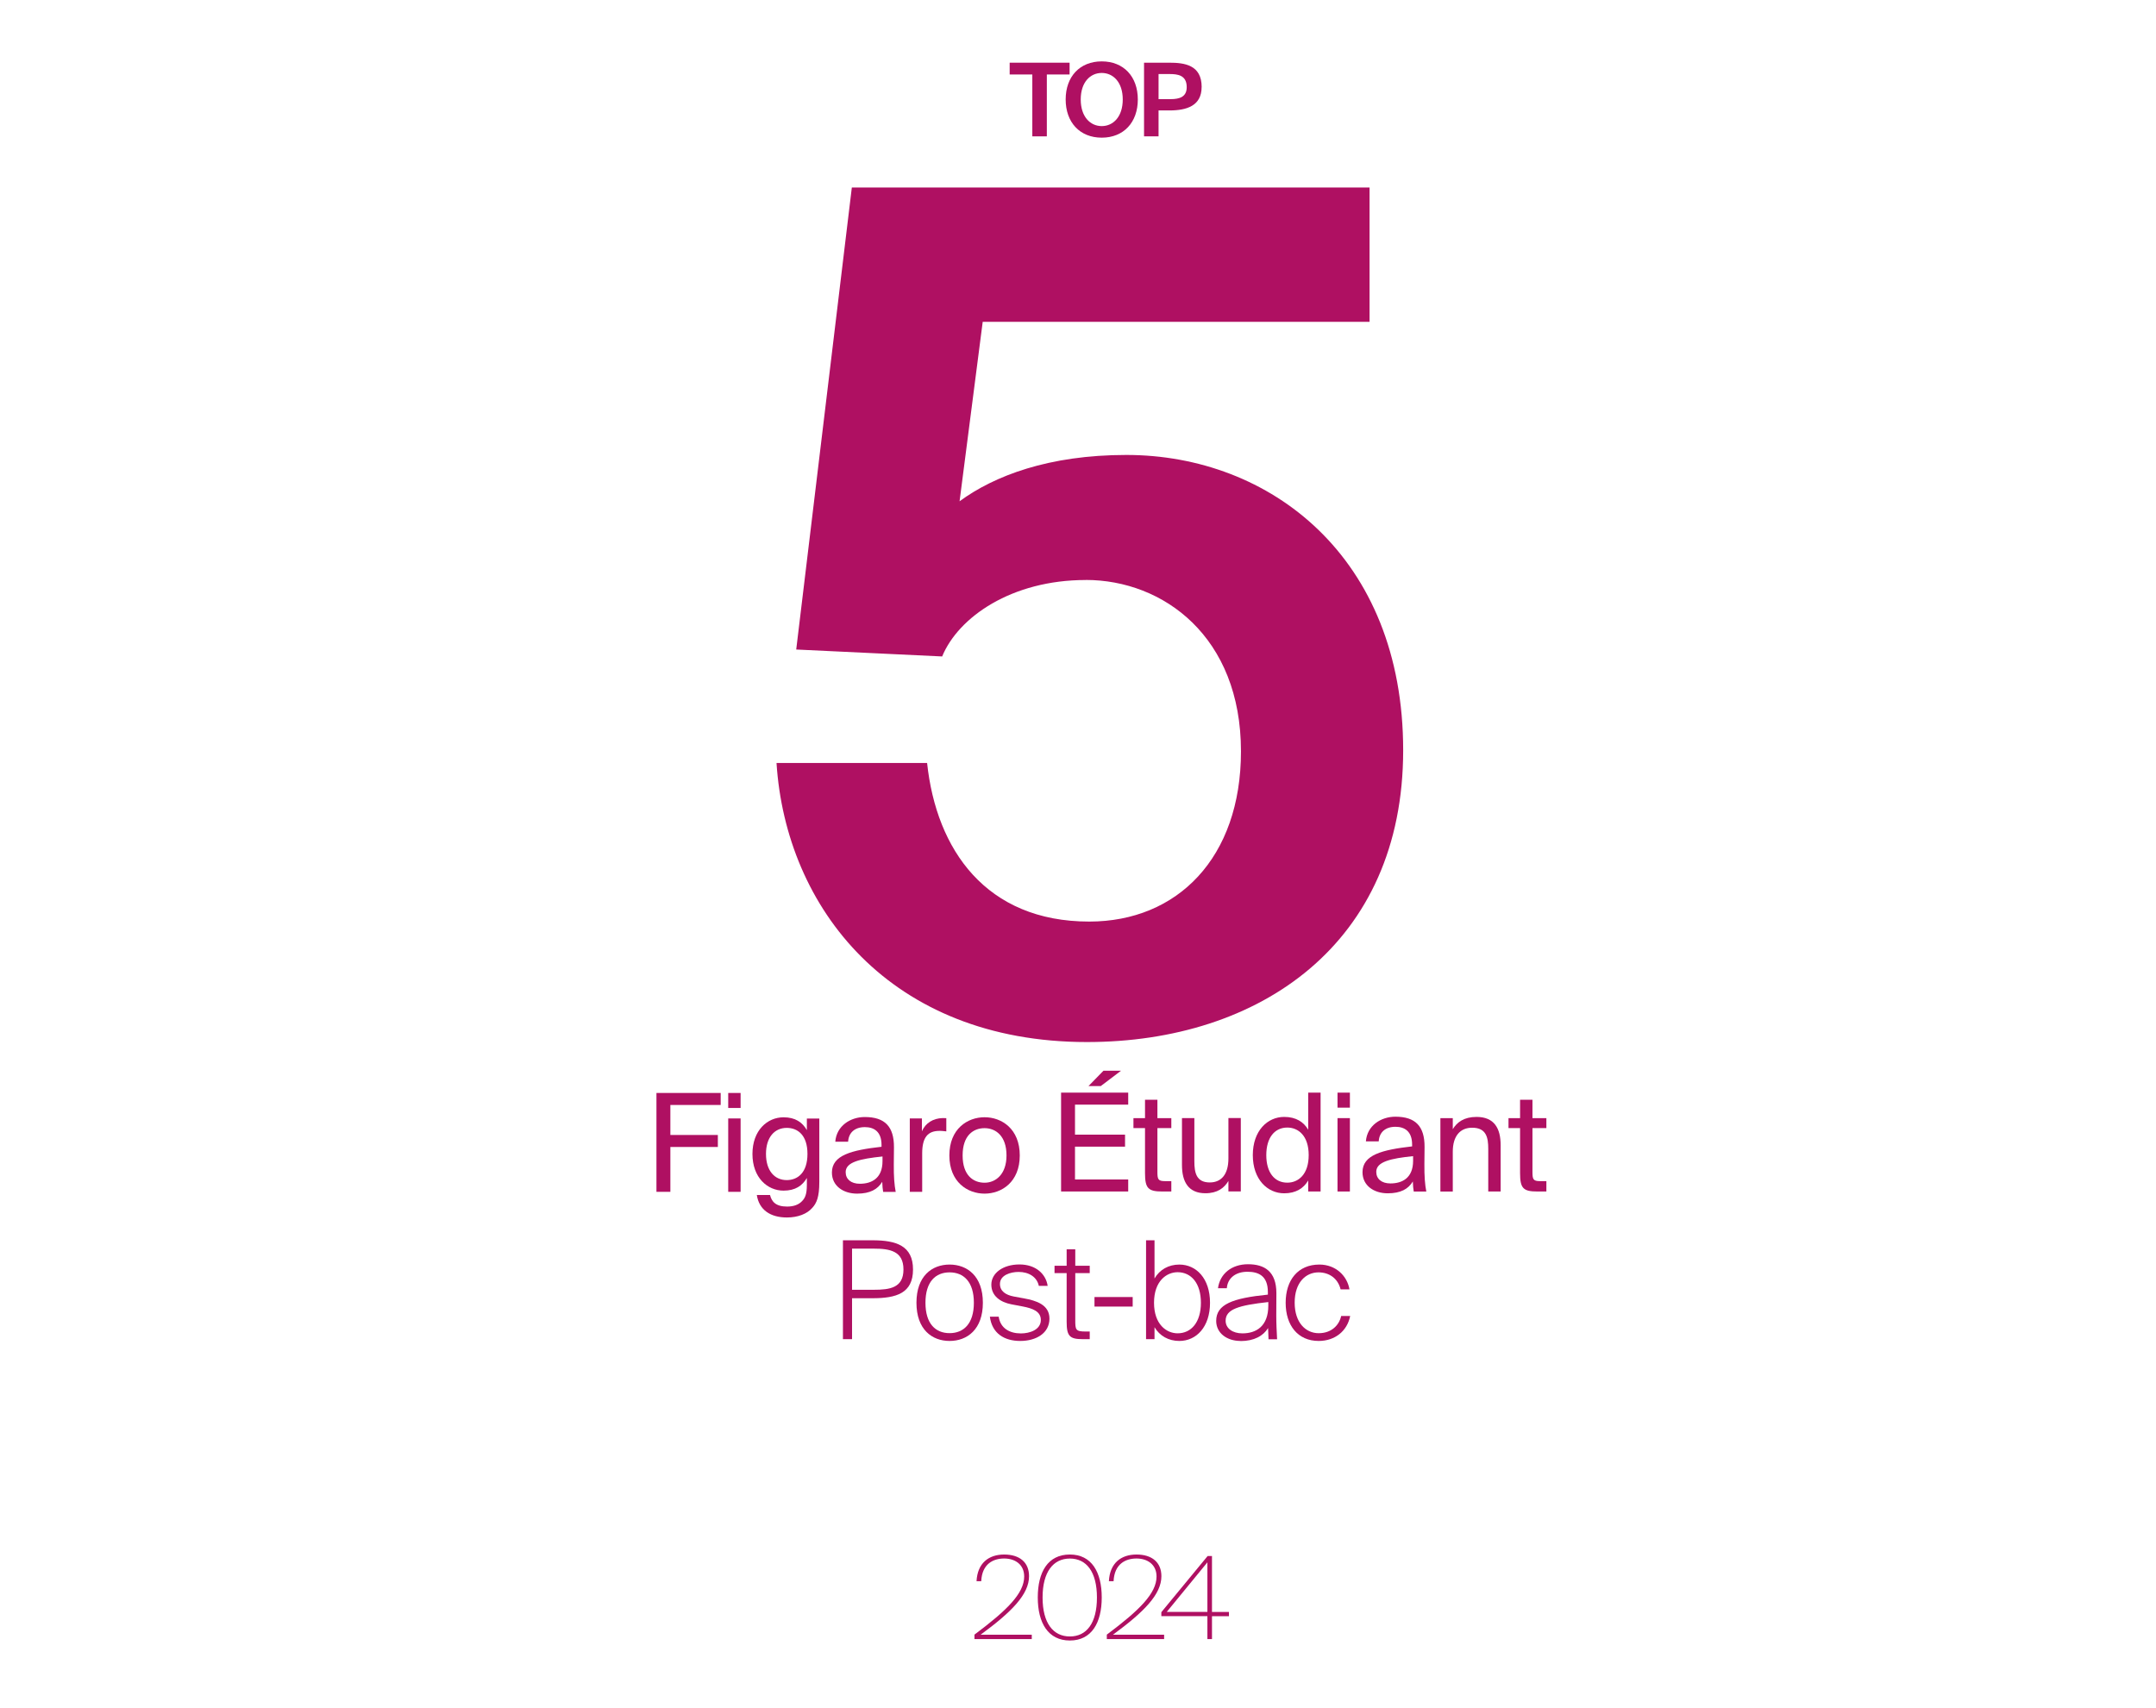 <?xml version="1.0" encoding="UTF-8"?>
<svg id="Calque_1" data-name="Calque 1" xmlns="http://www.w3.org/2000/svg" viewBox="0 0 395.04 312.97">
  <defs>
    <style>
      .cls-1 {
        fill: #af1062;
      }
    </style>
  </defs>
  <g>
    <path class="cls-1" d="M179.67,299.6h9.38v.8h-10.5v-.82c5.96-4.45,9.11-7.56,9.11-10.65,0-2.23-1.7-3.3-3.67-3.3s-4.05.96-4.2,4.16h-.86c.17-3.32,2.23-4.89,5.06-4.89s4.56,1.43,4.56,3.97c0,3.32-3.15,6.53-8.88,10.73Z"/>
    <path class="cls-1" d="M196.03,284.9c3.99,0,5.84,3.23,5.84,7.87s-1.85,7.89-5.84,7.89-5.88-3.23-5.88-7.89,1.85-7.87,5.88-7.87ZM196.03,285.64c-3.04,0-5,2.44-5,7.14s1.95,7.14,5,7.14,4.96-2.42,4.96-7.14-1.93-7.14-4.96-7.14Z"/>
    <path class="cls-1" d="M203.91,299.6h9.39v.8h-10.5v-.82c5.96-4.45,9.11-7.56,9.11-10.65,0-2.23-1.7-3.3-3.67-3.3s-4.05.96-4.2,4.16h-.86c.17-3.32,2.23-4.89,5.06-4.89s4.56,1.43,4.56,3.97c0,3.32-3.15,6.53-8.88,10.73Z"/>
    <path class="cls-1" d="M222.07,296.2v4.2h-.84v-4.2h-8.44v-.73l8.48-10.29h.8v10.25h3.11v.78h-3.11ZM221.23,295.42v-9.09l-7.45,9.09h7.45Z"/>
  </g>
  <g>
    <path class="cls-1" d="M132.05,200.31v2.2h-9.22v5.5h8.7v2.2h-8.7v8.22h-2.55v-18.12h11.77Z"/>
    <path class="cls-1" d="M135.7,203.06h-2.27v-2.75h2.27v2.75ZM135.7,218.43h-2.27v-13.45h2.27v13.45Z"/>
    <path class="cls-1" d="M150.12,204.99v11.65c0,2.75-.5,3.87-1.28,4.72-.97,1.12-2.65,1.77-4.65,1.77-3.05,0-5.1-1.4-5.52-4.12h2.42c.3,1.2,1.03,2.12,3.12,2.12,1.22,0,2.15-.35,2.75-1,.5-.52.88-1.15.88-2.97v-1.27c-.83,1.42-2.12,2.32-4.27,2.32-2.97,0-5.7-2.4-5.7-6.72s2.72-6.72,5.7-6.72c2.15,0,3.45.92,4.27,2.35v-2.12h2.27ZM140.35,211.48c0,3.07,1.57,4.8,3.8,4.8,2.02,0,3.8-1.37,3.8-4.8s-1.77-4.77-3.8-4.77c-2.22,0-3.8,1.72-3.8,4.77Z"/>
    <path class="cls-1" d="M161.52,210.16v-.32c0-2.45-1.38-3.27-3.05-3.27-1.87,0-2.97,1.02-3.07,2.67h-2.35c.22-2.9,2.77-4.52,5.4-4.52,3.7,0,5.37,1.77,5.35,5.55l-.03,3.1c-.02,2.25.1,3.8.35,5.07h-2.3c-.08-.5-.15-1.05-.17-1.85-.83,1.37-2.22,2.17-4.6,2.17-2.52,0-4.62-1.4-4.62-3.87,0-3.17,3.57-4.1,9.1-4.72ZM154.95,214.83c0,1.27.97,2.12,2.6,2.12,2.12,0,4.15-.97,4.15-4.15v-.85c-4.12.43-6.75,1.02-6.75,2.87Z"/>
    <path class="cls-1" d="M172.12,207.26c-2.1,0-3.15,1.17-3.15,4.12v7.05h-2.27v-13.45h2.22v2.35c.67-1.52,2.05-2.37,3.8-2.42.22,0,.42,0,.67.02v2.42c-.47-.05-.9-.1-1.27-.1Z"/>
    <path class="cls-1" d="M180.4,218.76c-3.12,0-6.45-2.12-6.45-7s3.32-7,6.45-7,6.45,2.12,6.45,7-3.32,7-6.45,7ZM184.42,211.76c0-3.57-1.97-5-4.02-5s-4.02,1.32-4.02,5,1.97,5,4.02,5,4.02-1.55,4.02-5Z"/>
    <path class="cls-1" d="M206.72,200.25v2.2h-9.75v5.5h9.17v2.2h-9.17v6.02h9.75v2.2h-12.3v-18.12h12.3ZM199.44,199.05l2.75-2.82h3.22l-3.72,2.82h-2.25Z"/>
    <path class="cls-1" d="M212.07,201.55v3.38h2.55v1.82h-2.55v7.97c0,1.4.1,1.75,1.4,1.75h1.15v1.9h-1.65c-2.58,0-3.17-.58-3.17-3.37v-8.25h-2.12v-1.82h2.12v-3.38h2.27Z"/>
    <path class="cls-1" d="M220.87,218.69c-3.12,0-4.3-2.1-4.3-5.17v-8.6h2.27v7.92c0,2.07.35,3.87,2.82,3.87,2.15,0,3.42-1.52,3.42-4.4v-7.4h2.27v13.45h-2.27v-1.92c-.77,1.28-2,2.25-4.22,2.25Z"/>
    <path class="cls-1" d="M241.97,200.25v18.12h-2.27v-2.02c-.83,1.42-2.25,2.35-4.4,2.35-3.07,0-5.75-2.55-5.75-7s2.67-7,5.75-7c2.15,0,3.57.92,4.4,2.35v-6.8h2.27ZM232.02,211.7c0,3.2,1.52,5.05,3.85,5.05,2.02,0,3.92-1.5,3.92-5.05s-1.9-5.05-3.92-5.05c-2.32,0-3.85,1.85-3.85,5.05Z"/>
    <path class="cls-1" d="M247.34,203h-2.27v-2.75h2.27v2.75ZM247.34,218.37h-2.27v-13.45h2.27v13.45Z"/>
    <path class="cls-1" d="M258.74,210.1v-.32c0-2.45-1.38-3.27-3.05-3.27-1.87,0-2.97,1.02-3.07,2.67h-2.35c.22-2.9,2.77-4.52,5.4-4.52,3.7,0,5.37,1.77,5.35,5.55l-.03,3.1c-.02,2.25.1,3.8.35,5.07h-2.3c-.08-.5-.15-1.05-.17-1.85-.83,1.38-2.22,2.17-4.6,2.17-2.52,0-4.62-1.4-4.62-3.87,0-3.17,3.57-4.1,9.1-4.73ZM252.17,214.77c0,1.28.97,2.12,2.6,2.12,2.12,0,4.15-.97,4.15-4.15v-.85c-4.12.42-6.75,1.03-6.75,2.87Z"/>
    <path class="cls-1" d="M270.54,204.7c3.25,0,4.42,2.1,4.42,5.17v8.5h-2.27v-7.82c0-2.07-.35-3.87-2.95-3.87-2.2,0-3.55,1.52-3.55,4.4v7.3h-2.27v-13.45h2.27v2.02c.77-1.28,2.07-2.25,4.35-2.25Z"/>
    <path class="cls-1" d="M280.79,201.55v3.38h2.55v1.82h-2.55v7.97c0,1.4.1,1.75,1.4,1.75h1.15v1.9h-1.65c-2.58,0-3.17-.58-3.17-3.37v-8.25h-2.12v-1.82h2.12v-3.38h2.27Z"/>
    <path class="cls-1" d="M167.29,232.66c0,4.37-3.07,5.27-7.42,5.27h-3.75v7.5h-1.67v-18.12h5.42c4.35,0,7.42,1,7.42,5.35ZM156.12,236.38h3.97c2.97,0,5.45-.35,5.45-3.72s-2.47-3.82-5.45-3.82h-3.97v7.55Z"/>
    <path class="cls-1" d="M180.09,238.76c0,4.9-2.88,7-6.1,7s-6.07-2.1-6.07-7,2.85-7,6.07-7,6.1,2.1,6.1,7ZM178.44,238.76c0-3.85-1.88-5.57-4.45-5.57s-4.42,1.72-4.42,5.57,1.85,5.57,4.42,5.57,4.45-1.72,4.45-5.57Z"/>
    <path class="cls-1" d="M186.64,233.11c-1.47,0-3.42.58-3.42,2.2,0,1.32,1.05,2.02,2.52,2.3l1.9.35c2.2.4,4.65,1.15,4.65,3.7,0,2.67-2.42,4.1-5.35,4.1s-5.17-1.38-5.57-4.45h1.62c.3,2.12,2,3.07,4.07,3.07,1.62,0,3.65-.67,3.65-2.47,0-1.57-1.5-2.12-3.32-2.47l-2.1-.4c-1.95-.38-3.65-1.5-3.65-3.6s2.12-3.7,5.15-3.7,4.85,1.77,5.17,3.92h-1.62c-.33-1.6-1.8-2.55-3.7-2.55Z"/>
    <path class="cls-1" d="M197.02,228.96v3.02h2.65v1.35h-2.65v8.6c0,1.75.05,2.1,1.85,2.1h.8v1.4h-1.28c-2.4,0-2.95-.55-2.95-3.2v-8.9h-2.22v-1.35h2.22v-3.02h1.58Z"/>
    <path class="cls-1" d="M200.54,237.71h7v1.75h-7v-1.75Z"/>
    <path class="cls-1" d="M211.54,243.23v2.2h-1.55v-18.12h1.55v7c.95-1.62,2.57-2.55,4.55-2.55,3.1,0,5.62,2.55,5.62,7s-2.52,7-5.62,7c-1.97,0-3.6-.92-4.55-2.52ZM220.04,238.76c0-3.57-1.77-5.6-4.27-5.6-2.02,0-4.32,1.62-4.32,5.6s2.3,5.6,4.32,5.6c2.5,0,4.27-2.02,4.27-5.6Z"/>
    <path class="cls-1" d="M227.29,245.76c-2.5,0-4.45-1.45-4.45-3.67,0-3.05,3-4.17,9.47-4.82v-.47c0-3.05-1.8-3.72-3.75-3.72-2.27,0-3.65,1.27-3.77,3.02h-1.62c.35-2.65,2.5-4.4,5.5-4.4s5.2,1.3,5.2,5.3c0,1.85-.02,3.07-.02,4.15,0,1.52.08,2.85.15,4.3h-1.57l-.08-2.05c-.88,1.42-2.55,2.38-5.05,2.38ZM232.39,239.28v-.65c-5.47.6-7.82,1.33-7.82,3.42,0,1.42,1.3,2.32,3.07,2.32,2.5,0,4.75-1.27,4.75-5.1Z"/>
    <path class="cls-1" d="M245.64,236.31c-.5-2.02-2.1-3.12-4.05-3.12-2.33,0-4.37,1.85-4.37,5.55s2.05,5.6,4.4,5.6,3.75-1.47,4.12-3.15h1.65c-.55,2.77-2.8,4.57-5.77,4.57-3.82,0-6.05-2.85-6.05-7s2.25-7,6.17-7c3.05,0,5.12,2.12,5.52,4.55h-1.62Z"/>
  </g>
  <path class="cls-1" d="M198.94,106.3c-13.58,0-23.34,6.79-26.31,14.01l-26.74-1.27,10.19-84.68h94.86v24.62h-70.88l-4.24,32.89c6.36-4.67,16.34-8.49,30.56-8.49,26.31,0,50.72,18.67,50.72,54.12s-26.31,53.48-57.94,53.48c-36.08,0-55.18-24.62-56.88-51.15h27.59c1.69,15.92,10.82,29.07,29.71,29.07,16.13,0,27.8-11.67,27.8-31.2,0-21.01-14.22-31.41-28.44-31.41Z"/>
  <g>
    <path class="cls-1" d="M185,13.65v-2.16h10.98v2.16h-4.17v11.34h-2.66v-11.34h-4.15Z"/>
    <path class="cls-1" d="M195.26,18.23c0-4.19,2.59-6.98,6.61-6.98s6.61,2.79,6.61,6.98-2.59,7-6.61,7-6.61-2.81-6.61-7ZM205.72,18.23c0-3.16-1.75-4.86-3.85-4.86s-3.85,1.69-3.85,4.86,1.75,4.88,3.85,4.88,3.85-1.71,3.85-4.88Z"/>
    <path class="cls-1" d="M220.17,15.96c0,3.44-2.76,4.28-5.86,4.28h-2.03v4.75h-2.66v-13.5h4.62c2.77,0,5.94.39,5.94,4.47ZM212.28,18.17h2.2c1.66,0,2.96-.41,2.96-2.2,0-2.22-1.69-2.4-3.15-2.4h-2.01v4.6Z"/>
  </g>
</svg>